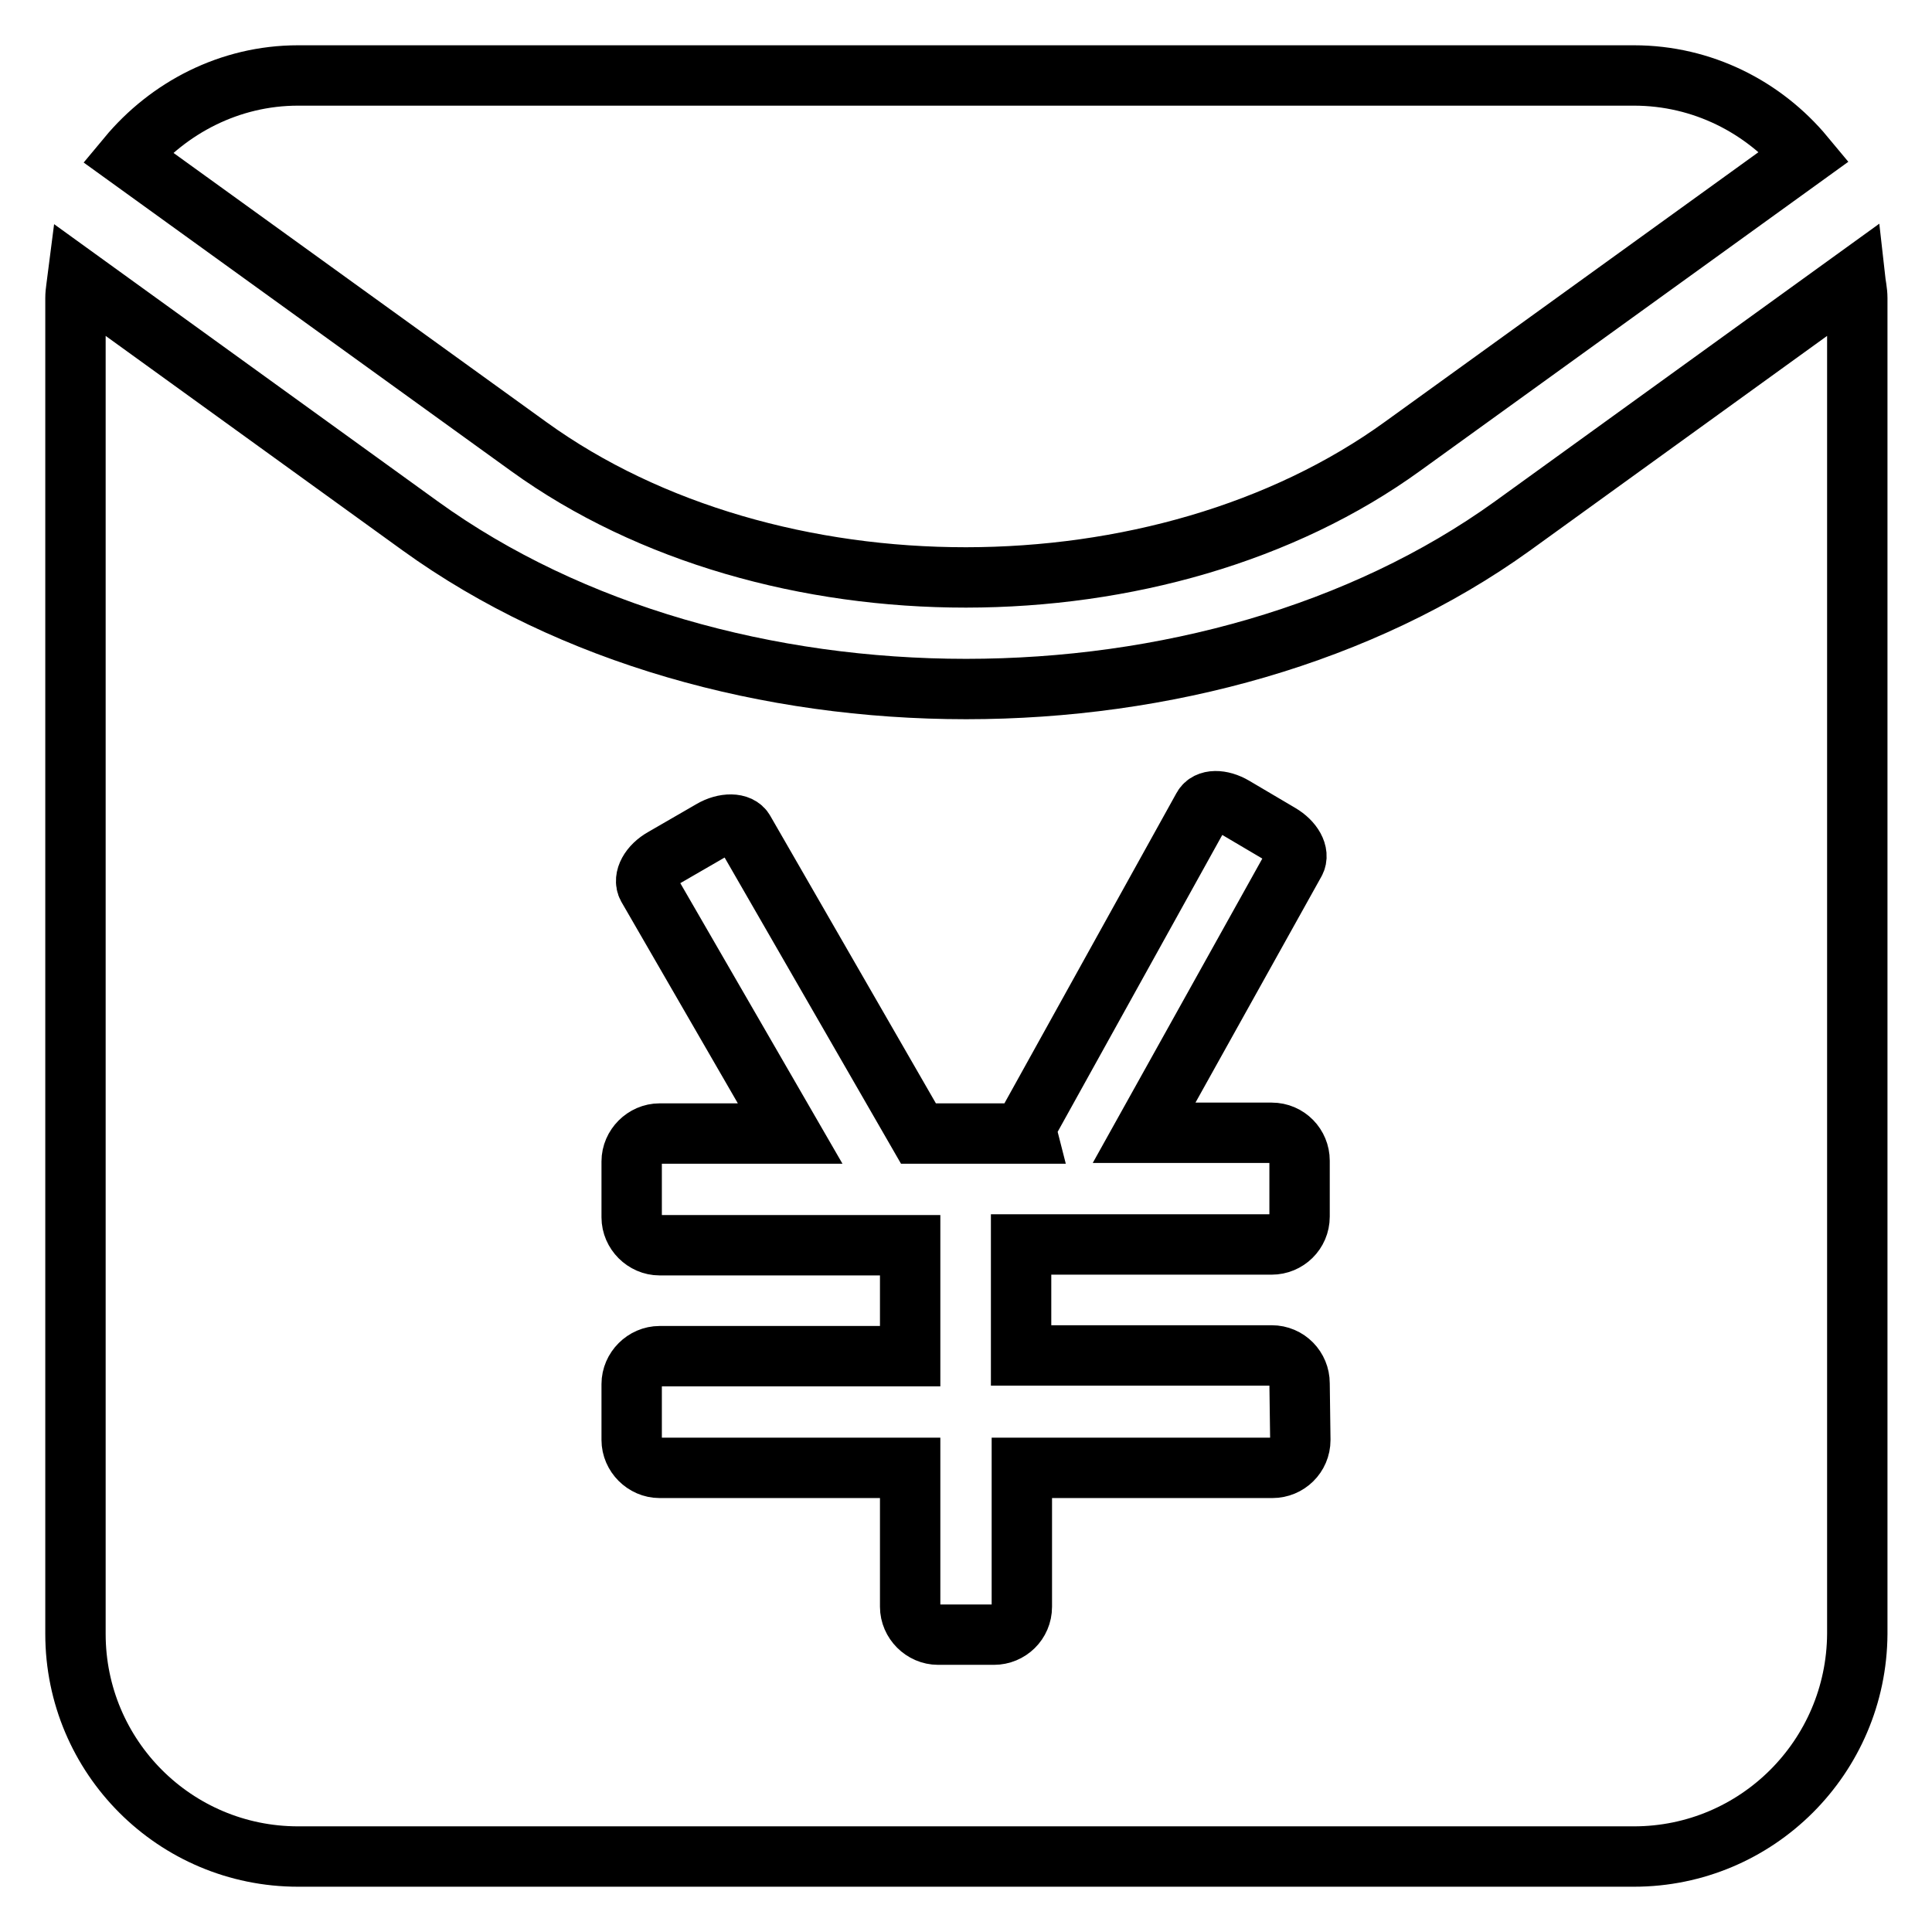 <?xml version="1.0" encoding="utf-8"?>
<!-- Svg Vector Icons : http://www.onlinewebfonts.com/icon -->
<!DOCTYPE svg PUBLIC "-//W3C//DTD SVG 1.1//EN" "http://www.w3.org/Graphics/SVG/1.1/DTD/svg11.dtd">
<svg version="1.1" xmlns="http://www.w3.org/2000/svg" xmlns:xlink="http://www.w3.org/1999/xlink" x="0px" y="0px" viewBox="0 0 256 256" enable-background="new 0 0 256 256" xml:space="preserve">
<g><g><path stroke-width="8" fill-opacity="0" stroke="#000000"  d="M216.5,246h-177C23.2,246,10,232.8,10,216.5v-177c0-0.9,0.2-1.8,0.3-2.6l45.4,32.8c39.9,28.8,104.7,28.8,144.7,0l45.4-32.8c0.1,0.9,0.3,1.7,0.3,2.6v177C246,232.8,232.8,246,216.5,246L216.5,246z M172.2,183.3c0-2-1.6-3.7-3.7-3.7h-33.2v-14.7h33.2c2,0,3.7-1.6,3.7-3.7v-7.4c0-2-1.6-3.7-3.7-3.7h-16.9l20-35.9c0.6-1.1-0.3-2.7-2-3.7l-6.1-3.6c-1.7-1-3.5-1-4.1,0.1L136,149.2c-0.2,0.3,0,0.6,0.1,1h-4.4h-7.4h-2.6l-23.1-40.1c-0.6-1.1-2.6-1.1-4.3-0.1l-6.4,3.7c-1.8,1-2.7,2.7-2.1,3.8l18.9,32.7H87.4c-2,0-3.7,1.7-3.7,3.7v7.4c0,2,1.7,3.7,3.7,3.7h33.2v14.7H87.4c-2,0-3.7,1.7-3.7,3.7v7.4c0,2,1.7,3.7,3.7,3.7h33.2v18.4c0,2,1.7,3.7,3.7,3.7h7.4c2,0,3.7-1.6,3.7-3.7v-18.4h33.2c2,0,3.7-1.6,3.7-3.7L172.2,183.3L172.2,183.3z M70.1,59.2L16.9,20.8C22.3,14.3,30.4,10,39.5,10h177c9.1,0,17.2,4.2,22.6,10.7l-53.2,38.4C153.9,82.3,102.1,82.3,70.1,59.2L70.1,59.2z"/></g></g>
</svg>